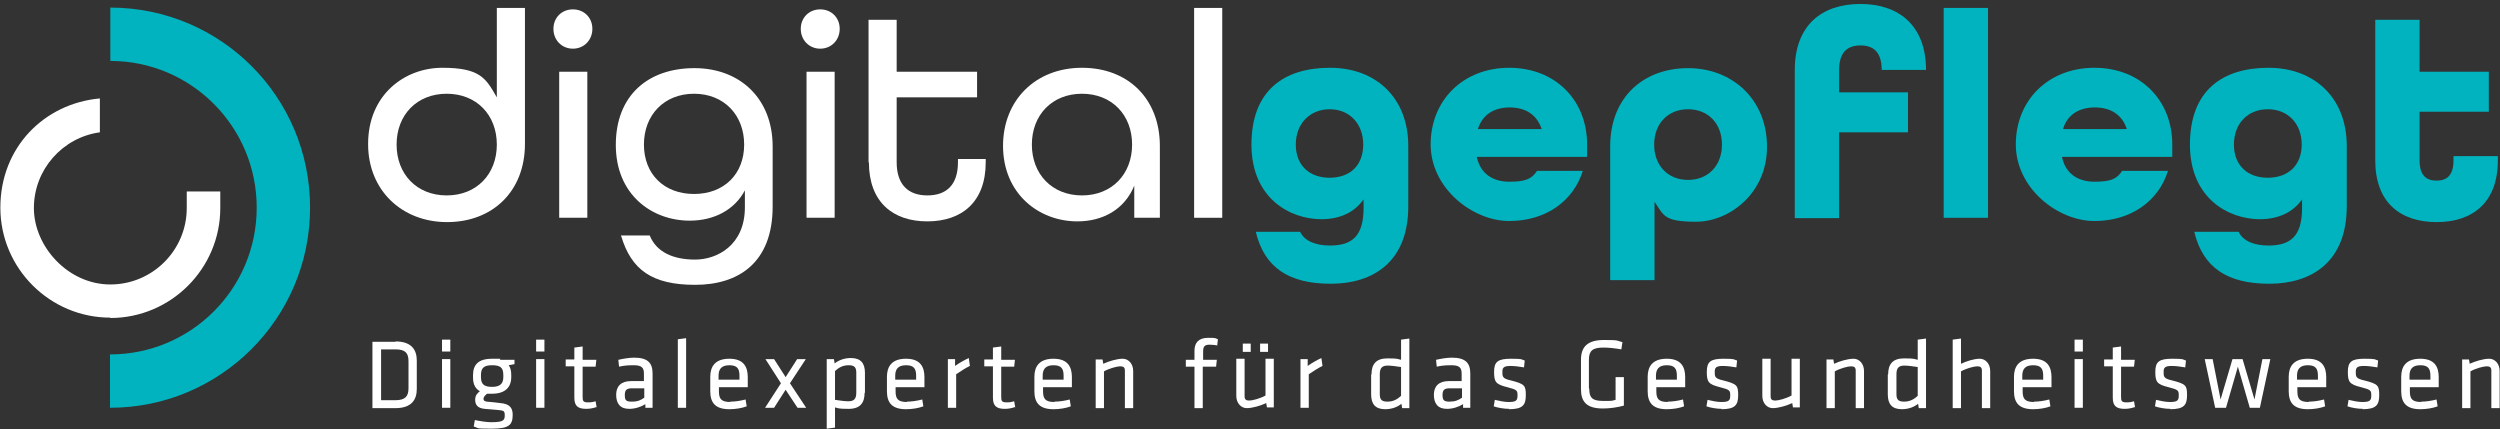 <?xml version="1.0" encoding="UTF-8"?>
<svg xmlns="http://www.w3.org/2000/svg" id="Layer_1" version="1.1" viewBox="0 0 693.4 119">
  <rect x="0" y="0" width="693.4" height="119" fill="#333333" stroke="none"/>
  <defs>
    <style>
      .st0 {
        fill: #fff;
      }

      .st1 {
        fill: #00b3be;
      }
    </style>
  </defs>
  <path class="st0" d="M30.6,88.1C13.8,88.1.1,74.4.1,57.6s12.2-28.9,27.6-30.3v9.4c-10.3,1.4-18.3,10.3-18.3,21s9.5,21.2,21.2,21.2,21.2-9.5,21.2-21.2v-4.6h9.3v4.6c0,16.8-13.7,30.5-30.5,30.5Z"></path>
  <path class="st1" d="M30.7,2.1h0s-.1,0-.1,0v14.8c22.4,0,40.6,18.2,40.6,40.7s-18.2,40.7-40.7,40.7v14.8c30.6,0,55.5-24.8,55.5-55.5S61.3,2.2,30.7,2.1Z"></path>
  <g>
    <path class="st0" d="M109.7,94.7c4.5,0,5.9,2.4,5.9,5.3v7.9c0,2.9-1.4,5.3-5.9,5.3h-6.4v-18.4h6.4ZM105.7,111h4c2.8,0,3.6-1.2,3.6-3.3v-7.5c0-2.2-.8-3.3-3.6-3.3h-4v14.2Z"></path>
    <path class="st0" d="M122.6,97.5v-3.3h2.3v3.3h-2.3ZM122.6,113.1v-13.5h2.3v13.5h-2.3Z"></path>
    <path class="st0" d="M142.7,101l-1.6.3c.5.7.7,1.6.7,2.7v.6c0,2.9-1.8,4.6-5.3,4.6s-1,0-1.4,0c-.5.4-1,.9-1,1.4s.3.7.9.8c1.4.1,2.1.2,3.8.4,2.4.2,3.4,1.2,3.4,3.2,0,2.9-1,3.9-5.9,3.9s-3.4-.2-4.9-.6l.3-1.8c1.4.3,3.2.6,4.5.6,3.4,0,3.8-.5,3.8-1.9s-.4-1.3-2-1.5c-1.5-.1-2-.2-3.6-.3-2-.2-2.6-1.2-2.6-2.5s.6-1.8,1.3-2.4c-1.3-.7-1.9-2-1.9-3.8v-.6c0-2.9,1.4-4.6,5.3-4.6s1.6,0,2.3.3h3.9v1.4ZM136.5,101.3c-2.2,0-3.1.7-3.1,2.7v.6c0,2,.9,2.7,3.1,2.7s3.1-.9,3.1-2.7v-.6c0-2-.8-2.7-3.1-2.7Z"></path>
    <path class="st0" d="M148.7,97.5v-3.3h2.3v3.3h-2.3ZM148.7,113.1v-13.5h2.3v13.5h-2.3Z"></path>
    <path class="st0" d="M165.4,112.9c-.8.3-1.8.5-2.8.5-2.3,0-3.3-.8-3.3-3.1v-8.7h-2.4v-1.9h2.4v-3.3l2.3-.3v3.7h3.8l-.2,1.9h-3.6v8.4c0,1,.1,1.5,1.4,1.5s1.3-.1,2.2-.3l.3,1.8Z"></path>
    <path class="st0" d="M181,113.1h-2v-1c-1.3.8-2.9,1.3-4.5,1.3-2.5,0-3.6-1.5-3.6-3.9s1.4-3.8,4.1-3.8h3.6v-2.1c0-1.7-.7-2.3-2.9-2.3s-3,.2-4,.4l-.2-1.9c1.3-.3,3-.6,4.4-.6,3.8,0,5.1,1.5,5.1,4.4v9.4ZM178.7,107.7h-3.4c-1.4,0-2,.4-2,1.8s.2,1.9,1.9,1.9,2.5-.4,3.5-1.1v-2.6Z"></path>
    <path class="st0" d="M188,113.1v-19l2.3-.3v19.3h-2.3Z"></path>
    <path class="st0" d="M202.5,111.4c1.3,0,2.8-.2,4.3-.6l.3,1.9c-1.3.5-3.1.8-4.8.8-4,0-5.3-1.9-5.3-5v-4c0-2.8,1.3-5,5.3-5s5.1,2.3,5.1,5.1v2.8h-8v1.1c0,2.1.6,3,3.2,3ZM199.3,105.3h5.8v-1.1c0-1.9-.6-2.9-2.8-2.9s-3,1.1-3,2.9v1.1Z"></path>
    <path class="st0" d="M212.2,113.1l4.4-6.8-4.3-6.7h2.4l3.2,5,3.2-5h2.4l-4.4,6.7,4.5,6.8h-2.4l-3.3-5-3.2,5h-2.5Z"></path>
    <path class="st0" d="M239.8,109c0,2.7-1.2,4.4-4.4,4.4s-2.8-.2-3.8-.4v5.6l-2.3.3v-19.3h2l.2,1.2c1.1-.9,2.7-1.5,4.5-1.5,2.7,0,3.9,1.4,3.9,4.1v5.5ZM231.6,110.9c1.2.2,2.8.4,3.7.4,1.6,0,2.2-.7,2.2-2.4v-5.5c0-1.4-.4-2.1-2.1-2.1s-2.8.7-3.8,1.6v7.9Z"></path>
    <path class="st0" d="M251.5,111.4c1.3,0,2.8-.2,4.3-.6l.3,1.9c-1.3.5-3.1.8-4.8.8-4,0-5.3-1.9-5.3-5v-4c0-2.8,1.3-5,5.3-5s5.1,2.3,5.1,5.1v2.8h-8v1.1c0,2.1.6,3,3.2,3ZM248.3,105.3h5.8v-1.1c0-1.9-.6-2.9-2.8-2.9s-3,1.1-3,2.9v1.1Z"></path>
    <path class="st0" d="M269,101.5c-1.3.6-2.7,1.6-3.8,2.3v9.3h-2.3v-13.5h2v1.9c1.1-.8,2.5-1.6,3.8-2.2l.3,2.1Z"></path>
    <path class="st0" d="M281.5,112.9c-.8.3-1.8.5-2.8.5-2.3,0-3.3-.8-3.3-3.1v-8.7h-2.4v-1.9h2.4v-3.3l2.3-.3v3.7h3.8l-.2,1.9h-3.6v8.4c0,1,.1,1.5,1.4,1.5s1.3-.1,2.2-.3l.3,1.8Z"></path>
    <path class="st0" d="M292.4,111.4c1.3,0,2.8-.2,4.3-.6l.3,1.9c-1.3.5-3.1.8-4.8.8-4,0-5.3-1.9-5.3-5v-4c0-2.8,1.3-5,5.3-5s5.1,2.3,5.1,5.1v2.8h-8v1.1c0,2.1.6,3,3.2,3ZM289.2,105.3h5.8v-1.1c0-1.9-.6-2.9-2.8-2.9s-3,1.1-3,2.9v1.1Z"></path>
    <path class="st0" d="M312,113.1v-10.3c0-.9-.4-1.2-1.3-1.2s-3.1.6-4.5,1.4v10.2h-2.3v-13.5h1.9l.2,1.2c1.5-.7,3.8-1.4,5.4-1.4s2.9,1.4,2.9,3.4v10.3h-2.3Z"></path>
    <path class="st0" d="M337.7,95.8c-.7-.1-1.7-.2-2.2-.2-1.4,0-1.8.5-1.8,1.9v2.3h3.8l-.2,1.9h-3.7v11.5h-2.3v-11.5h-2.4v-1.9h2.4v-2.5c0-2.4,1.3-3.6,3.8-3.6s1.8.1,2.7.4l-.2,1.8Z"></path>
    <path class="st0" d="M345.2,99.6v10.3c0,.9.4,1.2,1.3,1.2s3.1-.6,4.5-1.4v-10.2h2.3v13.5h-1.9l-.2-1.2c-1.5.7-3.8,1.4-5.4,1.4s-2.9-1.4-2.9-3.4v-10.3h2.3ZM344.7,95.3h2.2v2.3h-2.2v-2.3ZM349.5,95.3h2.2v2.3h-2.2v-2.3Z"></path>
    <path class="st0" d="M366.8,101.5c-1.3.6-2.7,1.6-3.8,2.3v9.3h-2.3v-13.5h2v1.9c1.1-.8,2.5-1.6,3.8-2.2l.3,2.1Z"></path>
    <path class="st0" d="M380.4,103.8c0-2.7,1.2-4.4,4.4-4.4s2.8.2,3.8.4v-5.6l2.3-.3v19.3h-2l-.2-1.2c-1.1.9-2.7,1.5-4.5,1.5-2.7,0-3.9-1.4-3.9-4.1v-5.5ZM388.6,101.8c-1.2-.2-2.8-.4-3.7-.4-1.6,0-2.2.7-2.2,2.4v5.5c0,1.4.4,2.1,2.1,2.1s2.8-.7,3.8-1.6v-7.9Z"></path>
    <path class="st0" d="M407.8,113.1h-2v-1c-1.3.8-2.9,1.3-4.5,1.3-2.5,0-3.6-1.5-3.6-3.9s1.4-3.8,4.1-3.8h3.6v-2.1c0-1.7-.7-2.3-2.9-2.3s-3,.2-4,.4l-.2-1.9c1.3-.3,3-.6,4.4-.6,3.8,0,5.1,1.5,5.1,4.4v9.4ZM405.5,107.7h-3.4c-1.4,0-2,.4-2,1.8s.3,1.9,1.9,1.9,2.5-.4,3.5-1.1v-2.6Z"></path>
    <path class="st0" d="M418.6,113.4c-1.4,0-3.2-.3-4.3-.7l.3-1.8c1.2.3,2.7.6,3.8.6,2.1,0,2.5-.4,2.5-1.8s-.1-1.6-2.8-2.3c-3.3-.8-3.7-1.5-3.7-4.3s1.1-3.6,4.7-3.6,2.7.2,3.8.5l-.2,1.9c-1.1-.2-2.6-.4-3.7-.4-2,0-2.3.5-2.3,1.7s0,1.8,2.3,2.3c3.9,1,4.2,1.4,4.2,4.1s-.8,3.9-4.7,3.9Z"></path>
    <path class="st0" d="M440.8,107.8c0,2.4.7,3.4,3.8,3.4s2.2,0,3.5-.3v-6.3h2.3v7.9c-1.8.5-3.9.8-5.8.8-4.7,0-6.1-2-6.1-5.4v-8.1c0-3.7,1.9-5.5,6.4-5.5s3.4.2,5.1.6l-.3,2c-1.8-.3-3.4-.5-5-.5-3,0-4,.9-4,3.4v7.9Z"></path>
    <path class="st0" d="M462.5,111.4c1.3,0,2.8-.2,4.3-.6l.3,1.9c-1.3.5-3.1.8-4.8.8-4,0-5.3-1.9-5.3-5v-4c0-2.8,1.3-5,5.3-5s5.1,2.3,5.1,5.1v2.8h-8v1.1c0,2.1.6,3,3.2,3ZM459.3,105.3h5.8v-1.1c0-1.9-.6-2.9-2.8-2.9s-3,1.1-3,2.9v1.1Z"></path>
    <path class="st0" d="M477.6,113.4c-1.4,0-3.2-.3-4.3-.7l.3-1.8c1.2.3,2.7.6,3.8.6,2.1,0,2.5-.4,2.5-1.8s-.1-1.6-2.8-2.3c-3.3-.8-3.7-1.5-3.7-4.3s1.1-3.6,4.6-3.6,2.7.2,3.8.5l-.2,1.9c-1.1-.2-2.6-.4-3.7-.4-2,0-2.3.5-2.3,1.7s0,1.8,2.3,2.3c3.9,1,4.2,1.4,4.2,4.1s-.8,3.9-4.7,3.9Z"></path>
    <path class="st0" d="M491.1,99.6v10.3c0,.9.4,1.2,1.3,1.2s3.1-.6,4.5-1.4v-10.2h2.3v13.5h-1.9l-.2-1.2c-1.5.7-3.8,1.4-5.4,1.4s-2.9-1.4-2.9-3.4v-10.3h2.3Z"></path>
    <path class="st0" d="M514.7,113.1v-10.3c0-.9-.4-1.2-1.3-1.2s-3.1.6-4.5,1.4v10.2h-2.3v-13.5h1.9l.2,1.2c1.5-.7,3.8-1.4,5.4-1.4s2.9,1.4,2.9,3.4v10.3h-2.3Z"></path>
    <path class="st0" d="M523.7,103.8c0-2.7,1.2-4.4,4.4-4.4s2.8.2,3.8.4v-5.6l2.3-.3v19.3h-2l-.2-1.2c-1.1.9-2.7,1.5-4.5,1.5-2.7,0-3.9-1.4-3.9-4.1v-5.5ZM531.9,101.8c-1.2-.2-2.8-.4-3.7-.4-1.6,0-2.2.7-2.2,2.4v5.5c0,1.4.4,2.1,2.1,2.1s2.8-.7,3.8-1.6v-7.9Z"></path>
    <path class="st0" d="M549.7,113.1v-10.3c0-.9-.4-1.2-1.3-1.2s-3.1.6-4.5,1.4v10.2h-2.3v-19l2.3-.3v7c1.5-.7,3.6-1.4,5.2-1.4s2.9,1.4,2.9,3.4v10.3h-2.3Z"></path>
    <path class="st0" d="M564.1,111.4c1.3,0,2.8-.2,4.3-.6l.3,1.9c-1.3.5-3.1.8-4.8.8-4,0-5.3-1.9-5.3-5v-4c0-2.8,1.3-5,5.3-5s5.1,2.3,5.1,5.1v2.8h-8v1.1c0,2.1.6,3,3.2,3ZM560.9,105.3h5.8v-1.1c0-1.9-.6-2.9-2.8-2.9s-3,1.1-3,2.9v1.1Z"></path>
    <path class="st0" d="M575.4,97.5v-3.3h2.3v3.3h-2.3ZM575.4,113.1v-13.5h2.3v13.5h-2.3Z"></path>
    <path class="st0" d="M592.1,112.9c-.8.3-1.8.5-2.8.5-2.3,0-3.3-.8-3.3-3.1v-8.7h-2.4v-1.9h2.4v-3.3l2.3-.3v3.7h3.8l-.2,1.9h-3.6v8.4c0,1,.1,1.5,1.4,1.5s1.3-.1,2.2-.3l.3,1.8Z"></path>
    <path class="st0" d="M602,113.4c-1.4,0-3.2-.3-4.3-.7l.3-1.8c1.2.3,2.7.6,3.8.6,2.1,0,2.5-.4,2.5-1.8s-.1-1.6-2.8-2.3c-3.3-.8-3.7-1.5-3.7-4.3s1.1-3.6,4.7-3.6,2.7.2,3.8.5l-.2,1.9c-1.1-.2-2.6-.4-3.7-.4-2,0-2.3.5-2.3,1.7s0,1.8,2.3,2.3c3.9,1,4.2,1.4,4.2,4.1s-.8,3.9-4.7,3.9Z"></path>
    <path class="st0" d="M624,113.1l-3.3-11.4-3.3,11.4h-3l-2.9-13.5h2.2l2.2,11.2,3.3-11.2h2.8l3.3,11.2,2.2-11.2h2.2l-2.9,13.5h-3Z"></path>
    <path class="st0" d="M640.3,111.4c1.3,0,2.8-.2,4.3-.6l.3,1.9c-1.3.5-3.1.8-4.8.8-4,0-5.3-1.9-5.3-5v-4c0-2.8,1.3-5,5.3-5s5.1,2.3,5.1,5.1v2.8h-8v1.1c0,2.1.6,3,3.2,3ZM637.1,105.3h5.8v-1.1c0-1.9-.6-2.9-2.8-2.9s-3,1.1-3,2.9v1.1Z"></path>
    <path class="st0" d="M655.4,113.4c-1.4,0-3.2-.3-4.3-.7l.3-1.8c1.2.3,2.7.6,3.8.6,2.1,0,2.5-.4,2.5-1.8s-.1-1.6-2.8-2.3c-3.3-.8-3.7-1.5-3.7-4.3s1.1-3.6,4.6-3.6,2.7.2,3.8.5l-.2,1.9c-1.1-.2-2.6-.4-3.7-.4-2,0-2.3.5-2.3,1.7s0,1.8,2.3,2.3c3.9,1,4.2,1.4,4.2,4.1s-.8,3.9-4.7,3.9Z"></path>
    <path class="st0" d="M671.5,111.4c1.3,0,2.8-.2,4.3-.6l.3,1.9c-1.3.5-3.1.8-4.8.8-4,0-5.3-1.9-5.3-5v-4c0-2.8,1.3-5,5.3-5s5.1,2.3,5.1,5.1v2.8h-8v1.1c0,2.1.6,3,3.2,3ZM668.3,105.3h5.8v-1.1c0-1.9-.6-2.9-2.8-2.9s-3,1.1-3,2.9v1.1Z"></path>
    <path class="st0" d="M691,113.1v-10.3c0-.9-.4-1.2-1.3-1.2s-3.1.6-4.5,1.4v10.2h-2.3v-13.5h1.9l.2,1.2c1.5-.7,3.8-1.4,5.4-1.4s2.9,1.4,2.9,3.4v10.3h-2.3Z"></path>
  </g>
  <path class="st0" d="M102.1,39.9c0-13.5,10-21.1,20.6-21.1s12.1,3,15.1,8.2V2.2h7.8v37.7c0,13.2-9,21.7-21.6,21.7s-21.9-8.9-21.9-21.6ZM137.8,40.1c0-8.2-5.6-14.1-13.9-14.1s-13.9,5.9-13.9,14.1,5.6,14.1,13.9,14.1,13.9-5.9,13.9-14.1Z"></path>
  <path class="st0" d="M153.5,8c0-3.1,2.3-5.4,5.4-5.4s5.4,2.3,5.4,5.4-2.3,5.5-5.4,5.5-5.4-2.4-5.4-5.5ZM155.1,19.9h7.8v40.5h-7.8V19.9Z"></path>
  <path class="st0" d="M172.2,65.3h8c1.9,4.7,6.6,6.7,12.6,6.7s13.8-3.9,13.8-14.5v-4.7c-2.8,5.3-8.4,8.4-15.3,8.4-10.5,0-20.5-7.2-20.5-21s9-21.3,21.8-21.3,21.7,8.6,21.7,21.7v16.7c0,15.6-9.5,21.7-21.5,21.7s-17.7-4.2-20.5-13.5ZM206.4,40.1c0-8.2-5.6-14.1-13.9-14.1s-13.9,5.9-13.9,14.1,5.6,13.7,13.9,13.7,13.9-5.5,13.9-13.7Z"></path>
  <path class="st0" d="M222.1,8c0-3.1,2.3-5.4,5.4-5.4s5.4,2.3,5.4,5.4-2.3,5.5-5.4,5.5-5.4-2.4-5.4-5.5ZM223.7,19.9h7.8v40.5h-7.8V19.9Z"></path>
  <path class="st0" d="M240.9,45.1V5.5h7.8v14.4h22.3v7.1h-22.3v18c0,6.4,3.4,9.2,8.5,9.2s8.5-2.7,8.5-9.2v-.9h7.7v.9c0,11-6.6,16.4-16.2,16.4s-16.2-5.4-16.2-16.4Z"></path>
  <path class="st0" d="M278.2,40.5c0-12.7,9-21.7,21.9-21.7s21.6,8.7,21.6,21.7v19.9h-7.1v-8.9c-2.7,6.6-8.7,9.9-15.8,9.9-10.6,0-20.6-7.6-20.6-21ZM314,40.1c0-8.2-5.6-14.1-13.9-14.1s-13.9,5.9-13.9,14.1,5.6,14.1,13.9,14.1,13.9-5.9,13.9-14.1Z"></path>
  <path class="st0" d="M331.2,2.2h7.8v58.2h-7.8V2.2Z"></path>
  <path class="st1" d="M348.1,64.3h12.5c1.2,2.5,4.2,3.8,8.3,3.8,6,0,9.3-2.5,9.3-10.4v-2.4c-2.5,3.6-6.6,5.5-11.7,5.5-8.6,0-19.4-5.7-19.4-20.7s9-21.3,21.8-21.3,21.7,8.4,21.7,21.7v16.7c0,15.5-9.8,21.5-21.5,21.5s-18.4-4.5-20.8-14.4ZM378.1,40.1c0-5.8-3.8-9.8-9.3-9.8s-9.4,4-9.4,9.8,3.8,9.2,9.4,9.2,9.3-3.4,9.3-9.2Z"></path>
  <path class="st1" d="M396.8,40.1c0-12.3,9-21.3,21.8-21.3s21.6,9,21.6,21.3v3.4h-30.6c1,4.8,4.6,6.9,9,6.9s6.2-.7,7.7-3h12.7c-2.6,8.4-10.3,13.9-20.4,13.9s-21.8-9-21.8-21.3ZM427.6,35.8c-1.4-4.2-4.7-6-8.9-6s-7.5,1.9-8.8,6h17.7Z"></path>
  <path class="st1" d="M446.6,40.6c0-13.6,9.2-21.7,21.6-21.7s21.9,8.8,21.9,21.8-10.5,20.8-19.7,20.8-8.9-1.9-11.5-5.5v21.7h-12.3v-37.2ZM477.6,40.1c0-5.8-3.8-9.8-9.4-9.8s-9.4,4-9.4,9.8,3.8,9.8,9.4,9.8,9.4-4,9.4-9.8Z"></path>
  <path class="st1" d="M497.8,19.4c0-12.3,7.4-18.3,18.2-18.3s18.2,6.1,18.2,18.3h-12.3c0-5.2-2.5-6.8-5.9-6.8s-5.9,1.7-5.9,6.8v6.2h19.1v11.1h-19.1v23.8h-12.3V19.4ZM539.1,2.2h12.3v58.2h-12.3V2.2Z"></path>
  <path class="st1" d="M559.1,40.1c0-12.3,9-21.3,21.8-21.3s21.6,9,21.6,21.3v3.4h-30.6c1,4.8,4.6,6.9,9,6.9s6.2-.7,7.7-3h12.7c-2.6,8.4-10.3,13.9-20.4,13.9s-21.8-9-21.8-21.3ZM589.9,35.8c-1.4-4.2-4.7-6-8.9-6s-7.6,1.9-8.8,6h17.7Z"></path>
  <path class="st1" d="M608.4,64.3h12.5c1.2,2.5,4.2,3.8,8.3,3.8,6,0,9.3-2.5,9.3-10.4v-2.4c-2.5,3.6-6.6,5.5-11.7,5.5-8.6,0-19.4-5.7-19.4-20.7s9-21.3,21.8-21.3,21.7,8.4,21.7,21.7v16.7c0,15.5-9.8,21.5-21.5,21.5s-18.4-4.5-20.8-14.4ZM638.4,40.1c0-5.8-3.8-9.8-9.4-9.8s-9.4,4-9.4,9.8,3.8,9.2,9.4,9.2,9.4-3.4,9.4-9.2Z"></path>
  <path class="st1" d="M658.8,44.4V5.5h12.3v14.4h19.2v11.1h-19.2v13.5c0,4.3,2,5.6,4.7,5.6s4.7-1.3,4.7-5.6v-1.2h12.3v1.2c0,11.6-6.9,17.1-17,17.1s-17-5.5-17-17.1Z"></path>
</svg>

